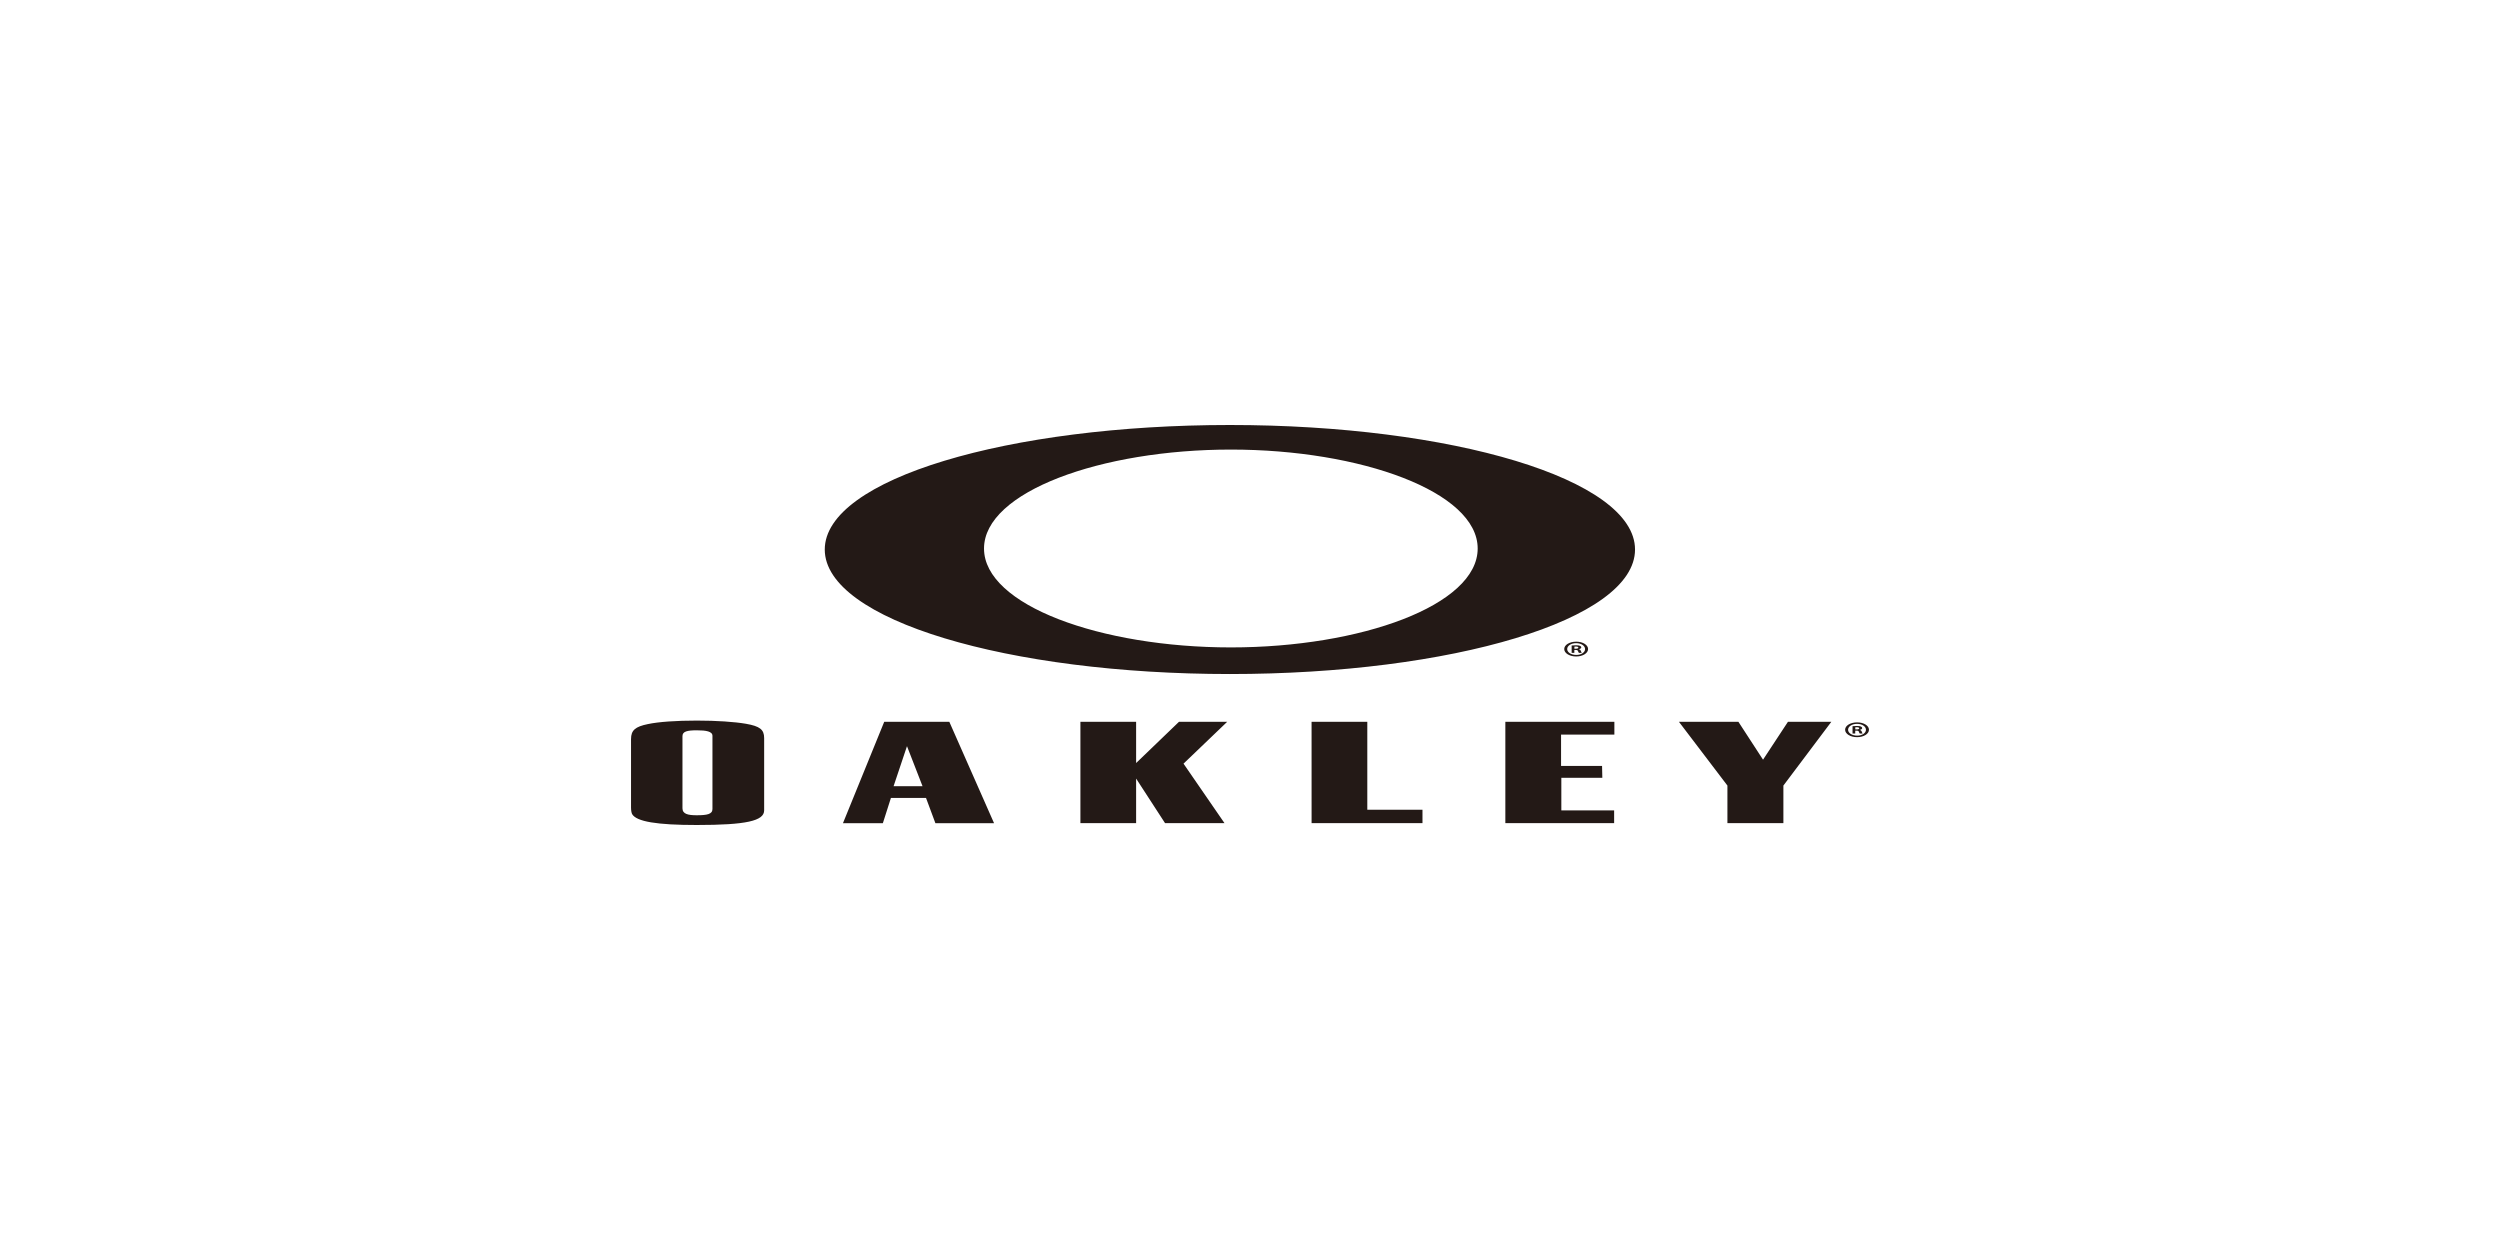 <?xml version="1.0" encoding="UTF-8"?>
<svg width="360px" height="180px" viewBox="0 0 360 180" version="1.1" xmlns="http://www.w3.org/2000/svg" xmlns:xlink="http://www.w3.org/1999/xlink">
    <title>GL_HPBrand_oakley</title>
    <g id="GL_HPBrand_oakley" stroke="none" stroke-width="1" fill="none" fill-rule="evenodd">
        <path d="M98.275,116.168 L98.275,116.388 C98.275,117.223 99.082,117.397 100.319,117.397 C101.824,117.397 102.593,117.243 102.593,116.499 L102.593,116.302 L102.593,106.174 L102.593,105.956 C102.593,105.321 101.668,105.165 100.357,105.165 C98.967,105.165 98.275,105.321 98.275,106 L98.275,106.219 L98.275,116.168 Z M100.357,103.764 C103.173,103.764 105.759,103.94 107.417,104.224 C109.422,104.575 110.038,105.057 110.038,106.284 L110.038,116.695 C110.038,118.208 107.455,118.8 100.319,118.8 C94.609,118.8 91.64,118.317 91.021,117.223 C90.945,117.068 90.868,116.739 90.868,116.279 L90.868,106.437 C90.868,105.145 91.484,104.641 93.298,104.268 C94.841,103.94 97.386,103.764 100.357,103.764 Z M136.702,103.94 L143.143,118.537 L134.696,118.537 L133.345,114.899 L128.294,114.899 L127.133,118.537 L121.387,118.537 L127.328,103.94 L136.702,103.94 Z M163.601,103.94 L163.601,109.878 L169.774,103.94 L176.715,103.94 L170.427,109.965 L176.329,118.535 L167.769,118.535 L163.601,112.114 L163.601,118.535 L155.579,118.535 L155.579,103.94 L163.601,103.94 Z M196.892,103.94 L196.892,116.606 L204.837,116.606 L204.837,118.535 L188.869,118.535 L188.866,103.94 L196.892,103.94 Z M232.47,103.937 L232.47,105.779 L224.793,105.779 L224.793,110.295 L230.697,110.295 L230.735,112.005 L224.833,112.005 L224.833,116.695 L232.435,116.695 L232.435,118.535 L216.77,118.535 L216.77,103.94 L232.47,103.937 Z M250.329,103.937 L253.877,109.395 L257.466,103.937 L263.714,103.937 L256.808,113.121 L256.808,118.535 L248.748,118.535 L248.748,113.121 L241.765,103.937 L250.329,103.937 Z M130.606,107.447 L128.676,113.211 L132.844,113.211 L130.606,107.447 Z M267.427,104.022 C268.375,104.022 269.132,104.487 269.132,105.083 C269.132,105.679 268.375,106.153 267.416,106.153 C266.458,106.153 265.696,105.679 265.696,105.083 C265.696,104.487 266.458,104.022 267.427,104.022 Z M267.405,104.235 C266.684,104.235 266.122,104.618 266.122,105.083 C266.122,105.556 266.684,105.93 267.427,105.93 C268.151,105.939 268.699,105.556 268.699,105.089 C268.699,104.618 268.151,104.235 267.405,104.235 Z M267.405,104.538 C267.725,104.538 267.867,104.571 267.979,104.623 C268.079,104.671 268.151,104.746 268.151,104.851 C268.151,104.978 267.997,105.064 267.805,105.101 L267.805,105.115 C267.967,105.149 268.049,105.232 268.1,105.376 C268.151,105.536 268.194,105.594 268.224,105.633 L267.815,105.633 C267.763,105.594 267.732,105.503 267.683,105.376 C267.649,105.264 267.549,105.213 267.335,105.213 L267.153,105.213 L267.153,105.633 L266.766,105.633 L266.766,104.571 C266.919,104.559 267.131,104.538 267.405,104.538 Z M267.376,104.72 C267.274,104.72 267.203,104.727 267.16,104.732 L267.16,105.038 L267.347,105.038 C267.56,105.038 267.732,104.992 267.732,104.883 C267.732,104.784 267.622,104.72 267.376,104.72 Z M177.107,61.2 C208.975,61.2 235.444,68.969 235.444,79.132 C235.444,89.284 208.975,97.061 177.107,97.061 C145.235,97.061 118.766,89.284 118.766,79.134 C118.766,68.965 145.235,61.2 177.107,61.2 Z M226.979,92.401 C227.926,92.401 228.684,92.867 228.684,93.462 C228.684,94.058 227.926,94.532 226.968,94.532 C226.009,94.532 225.248,94.058 225.248,93.462 C225.248,92.867 226.009,92.401 226.979,92.401 Z M226.957,92.614 C226.236,92.614 225.674,92.998 225.674,93.462 C225.674,93.935 226.236,94.309 226.979,94.309 C227.702,94.319 228.251,93.935 228.251,93.469 C228.251,92.998 227.702,92.614 226.957,92.614 Z M226.957,92.918 C227.277,92.918 227.418,92.95 227.53,93.003 C227.631,93.05 227.702,93.126 227.702,93.23 C227.702,93.358 227.548,93.443 227.356,93.481 L227.356,93.495 C227.519,93.528 227.601,93.611 227.652,93.756 C227.702,93.916 227.746,93.973 227.776,94.013 L227.367,94.013 C227.314,93.973 227.284,93.883 227.234,93.756 C227.201,93.643 227.101,93.592 226.887,93.592 L226.705,93.592 L226.705,94.013 L226.318,94.013 L226.318,92.95 C226.471,92.938 226.683,92.918 226.957,92.918 Z M226.928,93.099 C226.826,93.099 226.755,93.107 226.712,93.111 L226.712,93.417 L226.899,93.417 C227.112,93.417 227.284,93.371 227.284,93.263 C227.284,93.163 227.174,93.099 226.928,93.099 Z M177.246,64.738 C158.549,64.738 141.698,70.811 141.698,78.988 C141.698,87.163 158.536,93.228 177.246,93.228 C195.948,93.228 212.786,87.163 212.786,78.988 C212.786,70.811 195.948,64.738 177.246,64.738 Z" id="oakley_black" fill="#231916"></path>
    </g>
</svg>
